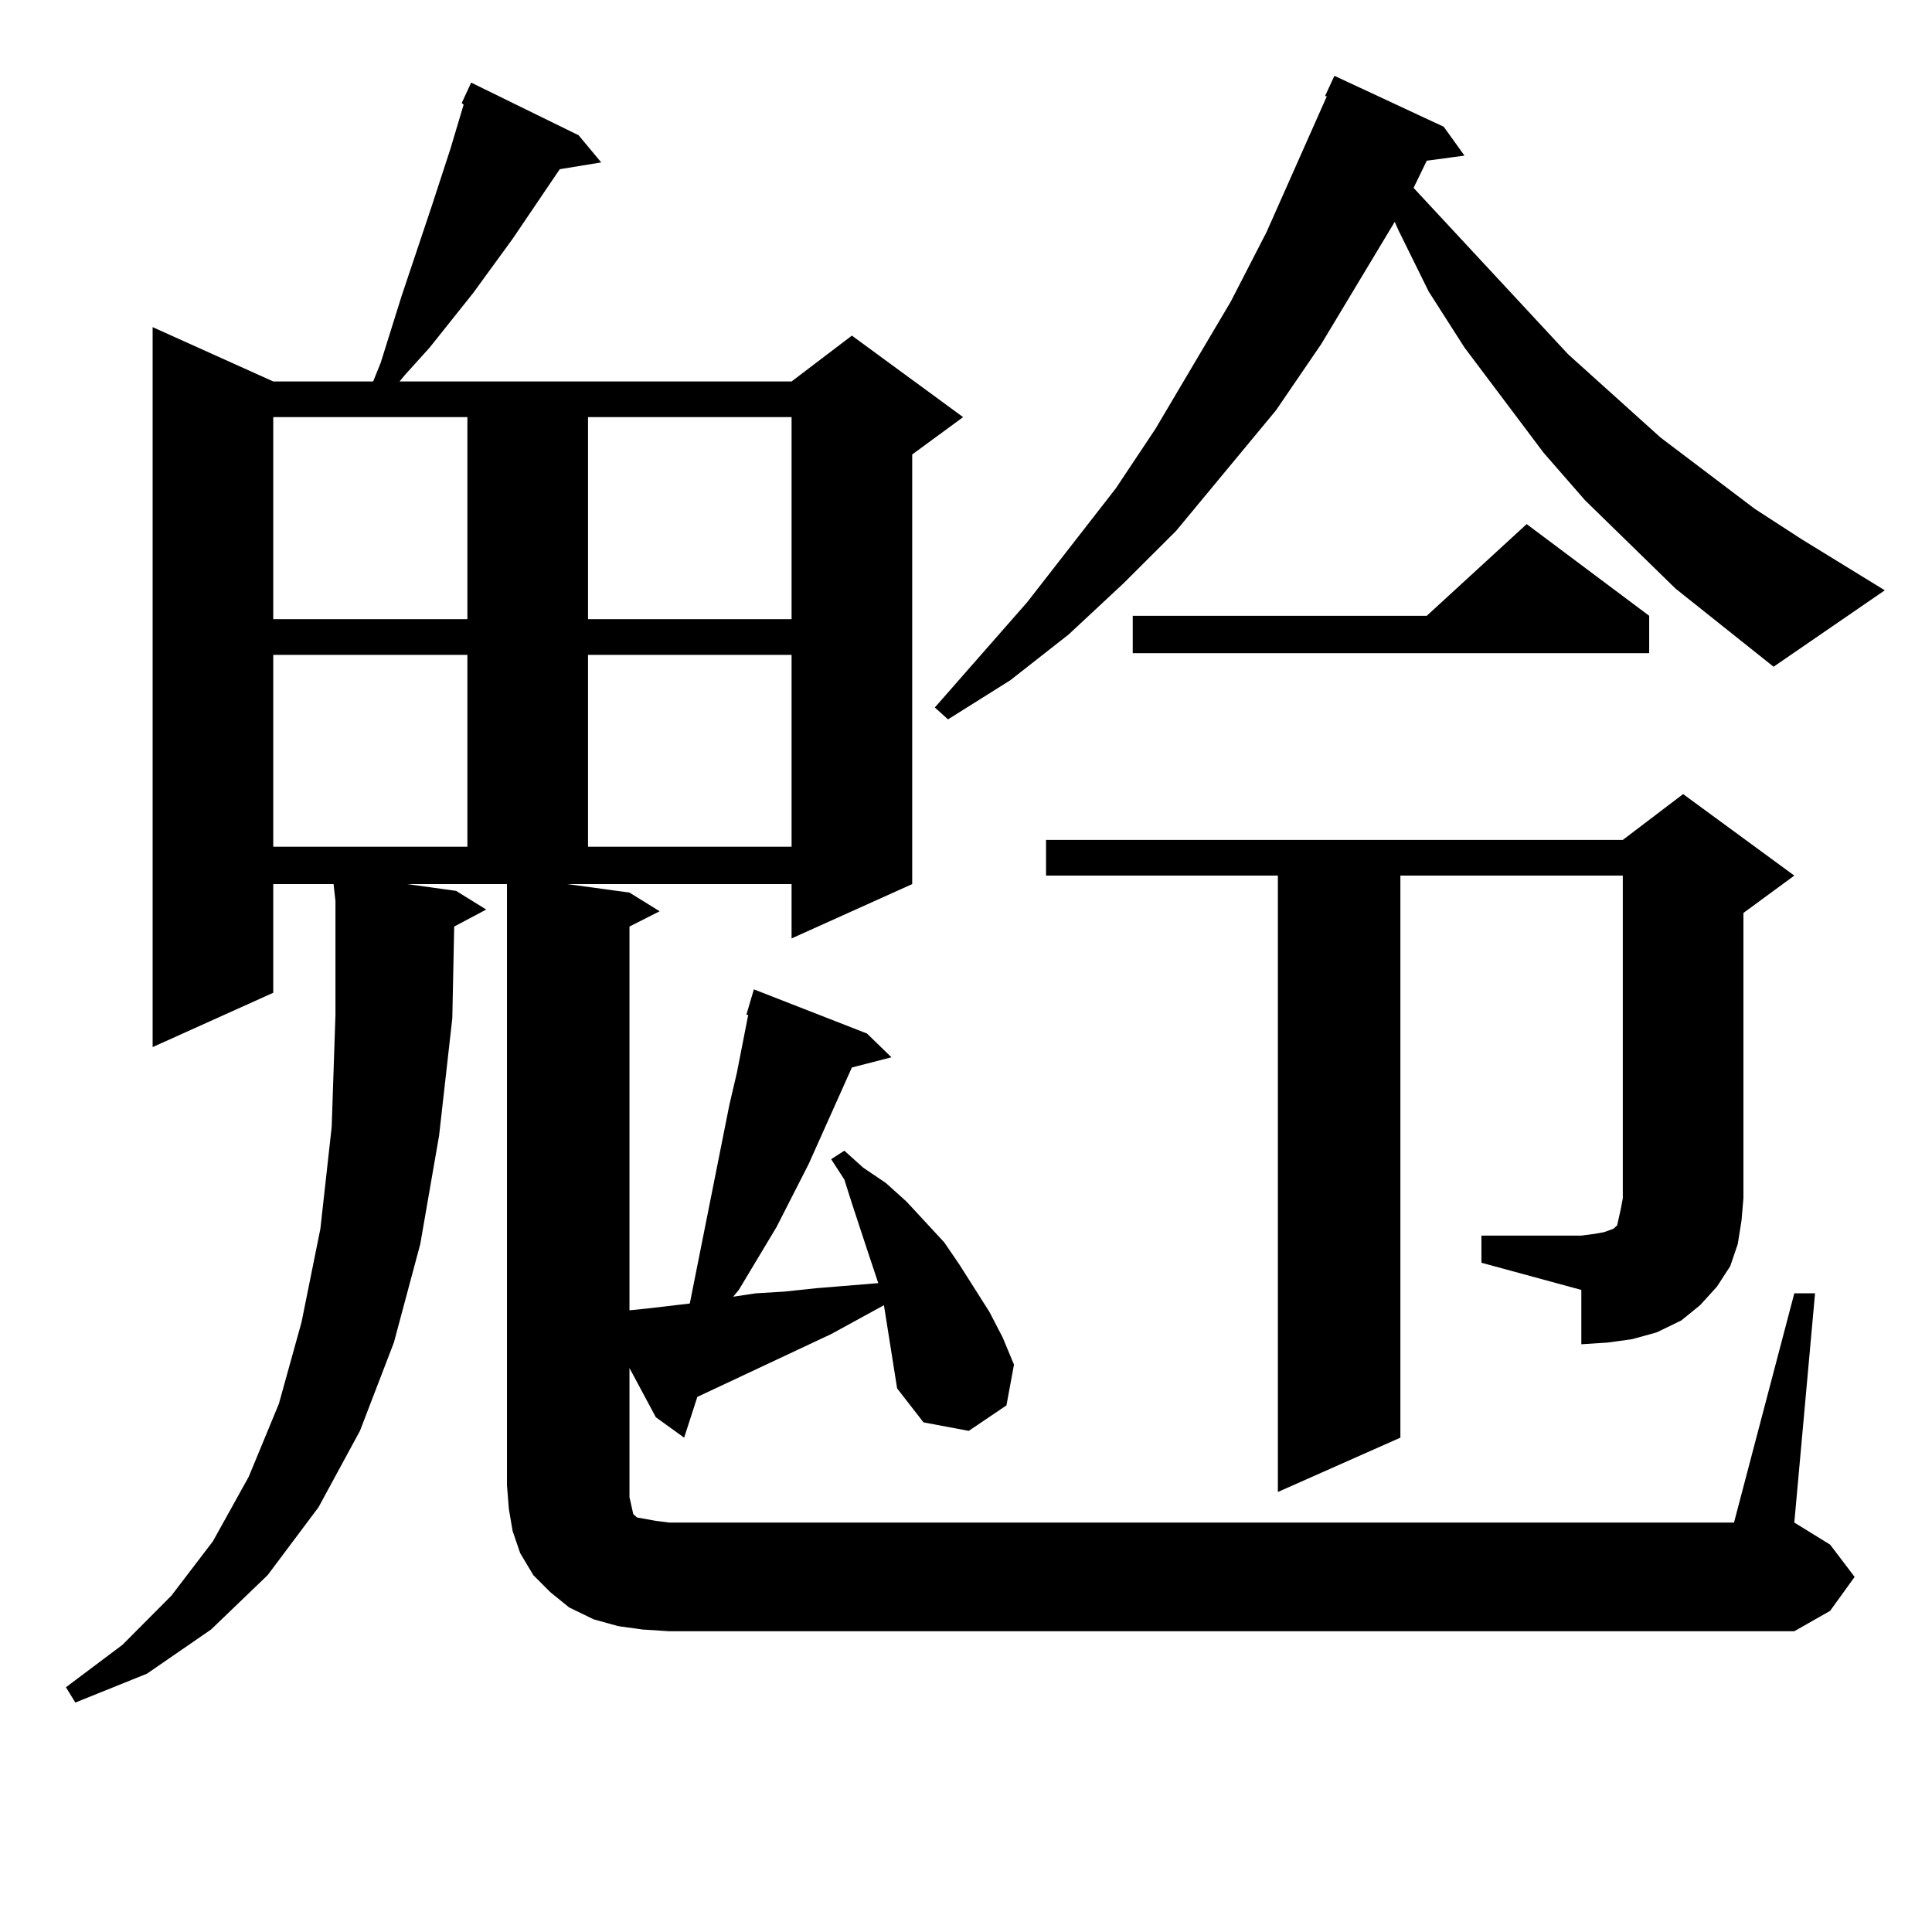 <?xml version="1.0" encoding="utf-8"?>
<!-- Generator: Adobe Illustrator 16.0.0, SVG Export Plug-In . SVG Version: 6.00 Build 0)  -->
<!DOCTYPE svg PUBLIC "-//W3C//DTD SVG 1.1//EN" "http://www.w3.org/Graphics/SVG/1.1/DTD/svg11.dtd">
<svg version="1.1" id="图层_1" xmlns="http://www.w3.org/2000/svg" xmlns:xlink="http://www.w3.org/1999/xlink" x="0px" y="0px"
	 width="1000px" height="1000px" viewBox="0 0 1000 1000" enable-background="new 0 0 1000 1000" xml:space="preserve">
<path d="M928.733,669.418h10.731L928.733,788.07l18.536,11.426l12.683,16.699l-12.683,17.578l-18.536,10.547H346.309l-13.658-0.879
	l-12.683-1.758l-12.683-3.516l-12.683-6.152l-9.756-7.91l-8.78-8.789l-6.829-11.426l-3.902-11.426l-1.951-11.426l-0.976-12.305
	V457.601h-51.706l25.365,3.516l15.609,9.668l-16.584,8.789l-0.976,47.461l-6.829,60.645l-9.756,56.25l-13.658,50.977l-17.561,45.703
	L164.85,780.16l-26.341,35.156l-29.268,28.125l-33.17,22.852L39,881.234l-4.878-7.91l29.268-21.973l25.365-25.488l21.463-28.125
	l18.536-33.398l15.609-37.793l11.707-42.188l9.756-48.34l5.854-52.734l1.951-58.008V466.39l-0.976-8.789h-31.219v56.25
	l-62.438,28.125V169.32l62.438,28.125h51.706l3.902-9.668l10.731-34.277l15.609-46.582l9.756-29.883l6.829-22.852l-0.976-0.879
	l4.878-10.547l55.608,27.246l11.707,14.063l-21.463,3.516l-24.39,36.035l-20.487,28.125l-22.438,28.125l-12.683,14.063l-2.927,3.516
	h202.921l31.219-23.73l57.56,42.188l-26.341,19.336v222.363l-62.438,28.125v-28.125H293.627l32.194,4.395l15.609,9.668l-15.609,7.91
	v198.633l8.78-0.879l22.438-2.637l20.487-102.832l3.902-16.699l5.854-29.883h-0.976l3.902-13.184l58.535,22.852l12.683,12.305
	l-20.487,5.273l-22.438,50.098l-16.585,32.52l-19.512,32.52l-2.927,3.516l11.707-1.758l14.634-0.879l16.585-1.758l32.194-2.637
	l-5.854-17.578l-7.805-23.73l-3.902-12.305l-6.829-10.547l6.829-4.395l9.756,8.789l11.707,7.91l10.731,9.668l19.512,21.094
	l7.805,11.426l7.805,12.305l7.805,12.305l6.829,13.184l5.854,14.063l-3.902,21.094l-19.512,13.184l-23.414-4.395l-13.658-17.578
	l-1.951-12.305l-3.902-24.609l-0.976-6.152l-27.316,14.941l-69.267,32.52l-6.829,21.094l-14.634-10.547l-13.658-25.488v66.797
	l0.976,4.395l0.976,4.395l1.951,1.758l4.878,0.879l4.878,0.879l6.829,0.879h551.206L928.733,669.418z M141.436,215.902v104.59
	h100.485v-104.59H141.436z M141.436,338.949v99.316h100.485v-99.316H141.436z M304.358,215.902v104.59h105.363v-104.59H304.358z
	 M304.358,338.949v99.316h105.363v-99.316H304.358z M867.271,304.672l-46.828-45.703l-21.463-24.609l-40.975-54.492l-18.536-29.004
	l-15.609-31.641l-1.951-4.395l-38.048,63.281l-23.414,34.277l-51.706,62.402l-27.316,27.246l-28.292,26.367l-30.243,23.73
	l-32.194,20.215l-6.829-6.152l47.804-54.492l45.853-58.887l20.487-30.762l39.023-65.918l18.536-36.035l31.219-70.313h-0.976
	l4.878-10.547l56.584,26.367l10.731,14.941l-19.512,2.637l-6.829,14.063l79.998,86.133l47.804,43.066l48.779,36.914l24.39,15.82
	l42.926,26.367l-57.56,39.551L867.271,304.672z M766.786,639.535h51.706l6.829-0.879l4.878-0.879l4.878-1.758l1.951-1.758
	l0.976-4.395l0.976-4.395l0.976-5.273V453.207H724.836v290.918l-63.413,28.125V453.207H541.426V434.75h298.529l31.219-23.73
	l57.56,42.188l-26.341,19.336v147.656l-0.976,11.426l-1.951,12.305l-3.902,11.426l-6.829,10.547l-8.78,9.668l-9.756,7.91
	l-12.683,6.152l-12.683,3.516l-12.683,1.758l-13.658,0.879V667.66l-51.706-14.063V639.535z M853.613,318.734v19.336H586.303v-19.336
	h152.191l51.706-47.461L853.613,318.734z"/>
</svg>
